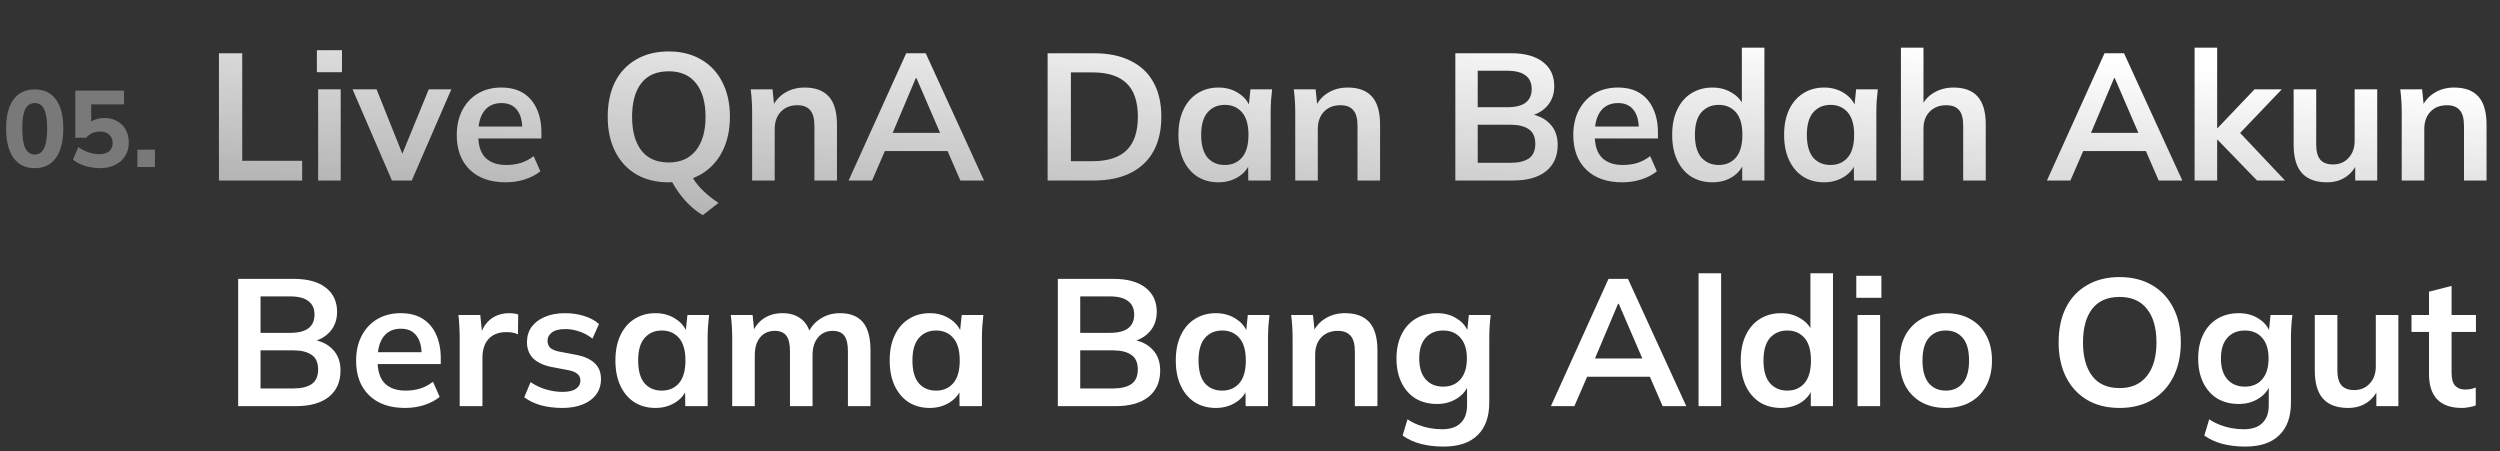 <?xml version="1.0" encoding="utf-8"?>
<svg xmlns="http://www.w3.org/2000/svg" width="554" height="100" viewBox="0 0 554 100" fill="none">
<rect x="0" y="0" width="554" height="100" fill="#333333" stroke="none"/>
<path d="M7.692 37.264C5.66 37.264 4.092 36.504 2.988 34.984C1.9 33.448 1.356 31.288 1.356 28.504C1.356 25.672 1.9 23.52 2.988 22.048C4.092 20.56 5.66 19.816 7.692 19.816C9.74 19.816 11.308 20.56 12.396 22.048C13.484 23.52 14.028 25.664 14.028 28.48C14.028 31.28 13.484 33.448 12.396 34.984C11.308 36.504 9.74 37.264 7.692 37.264ZM7.692 34.24C8.62 34.24 9.308 33.784 9.756 32.872C10.22 31.944 10.452 30.48 10.452 28.48C10.452 26.48 10.22 25.04 9.756 24.16C9.308 23.28 8.62 22.84 7.692 22.84C6.764 22.84 6.068 23.28 5.604 24.16C5.156 25.04 4.932 26.472 4.932 28.456C4.932 30.472 5.164 31.944 5.628 32.872C6.092 33.784 6.78 34.24 7.692 34.24ZM22.083 37.264C21.331 37.264 20.587 37.184 19.851 37.024C19.115 36.864 18.427 36.648 17.787 36.376C17.147 36.088 16.611 35.752 16.179 35.368L17.355 32.584C18.075 33.096 18.827 33.488 19.611 33.76C20.395 34.032 21.195 34.168 22.011 34.168C22.939 34.168 23.659 33.952 24.171 33.52C24.699 33.072 24.963 32.464 24.963 31.696C24.963 30.928 24.715 30.312 24.219 29.848C23.723 29.384 23.043 29.152 22.179 29.152C21.571 29.152 21.003 29.264 20.475 29.488C19.963 29.712 19.499 30.056 19.083 30.52H16.683V20.08H27.483V23.128H20.211V27.712H19.347C19.747 27.216 20.275 26.832 20.931 26.56C21.587 26.288 22.323 26.152 23.139 26.152C24.227 26.152 25.171 26.384 25.971 26.848C26.787 27.296 27.419 27.928 27.867 28.744C28.315 29.544 28.539 30.488 28.539 31.576C28.539 32.696 28.275 33.688 27.747 34.552C27.235 35.4 26.491 36.064 25.515 36.544C24.555 37.024 23.411 37.264 22.083 37.264ZM30.449 37V33.16H34.337V37H30.449Z" fill="white" fill-opacity="0.34"/>
<path d="M48.518 40V11.8H53.678V35.64H66.958V40H48.518ZM70.501 40V19.8H75.501V40H70.501ZM70.221 16V11.12H75.781V16H70.221ZM86.851 40L78.131 19.8H83.451L89.771 35.6H88.531L95.011 19.8H100.011L91.251 40H86.851ZM112.058 40.4C108.671 40.4 106.018 39.467 104.098 37.6C102.178 35.733 101.218 33.173 101.218 29.92C101.218 27.813 101.631 25.973 102.458 24.4C103.285 22.827 104.431 21.6 105.898 20.72C107.391 19.84 109.125 19.4 111.098 19.4C113.045 19.4 114.671 19.813 115.978 20.64C117.285 21.467 118.271 22.627 118.938 24.12C119.631 25.613 119.978 27.36 119.978 29.36V30.68H105.258V28.04H116.418L115.738 28.6C115.738 26.733 115.338 25.307 114.538 24.32C113.765 23.333 112.631 22.84 111.138 22.84C109.485 22.84 108.205 23.427 107.298 24.6C106.418 25.773 105.978 27.413 105.978 29.52V30.04C105.978 32.227 106.511 33.867 107.578 34.96C108.671 36.027 110.205 36.56 112.178 36.56C113.325 36.56 114.391 36.413 115.378 36.12C116.391 35.8 117.351 35.293 118.258 34.6L119.738 37.96C118.778 38.733 117.631 39.333 116.298 39.76C114.965 40.187 113.551 40.4 112.058 40.4ZM155.749 47.68C154.895 47.2 154.029 46.56 153.149 45.76C152.295 44.987 151.495 44.107 150.749 43.12C150.002 42.133 149.362 41.133 148.829 40.12L152.949 38.36C153.615 39.747 154.522 41 155.669 42.12C156.815 43.24 158.002 44.187 159.229 44.96L155.749 47.68ZM134.669 25.88C134.669 22.92 135.202 20.36 136.269 18.2C137.362 16.04 138.922 14.373 140.949 13.2C142.975 12 145.389 11.4 148.189 11.4C150.962 11.4 153.362 12 155.389 13.2C157.415 14.373 158.975 16.04 160.069 18.2C161.189 20.36 161.749 22.907 161.749 25.84C161.749 28.8 161.189 31.373 160.069 33.56C158.975 35.72 157.415 37.4 155.389 38.6C153.362 39.8 150.962 40.4 148.189 40.4C145.389 40.4 142.975 39.8 140.949 38.6C138.949 37.4 137.402 35.72 136.309 33.56C135.215 31.373 134.669 28.813 134.669 25.88ZM140.069 25.88C140.069 29.053 140.749 31.533 142.109 33.32C143.469 35.107 145.495 36 148.189 36C150.802 36 152.815 35.107 154.229 33.32C155.642 31.533 156.349 29.053 156.349 25.88C156.349 22.68 155.642 20.2 154.229 18.44C152.842 16.68 150.829 15.8 148.189 15.8C145.495 15.8 143.469 16.68 142.109 18.44C140.749 20.2 140.069 22.68 140.069 25.88ZM166.673 40V24.84C166.673 24.013 166.646 23.173 166.593 22.32C166.54 21.467 166.46 20.627 166.353 19.8H171.193L171.593 23.8H171.113C171.753 22.387 172.7 21.307 173.953 20.56C175.206 19.787 176.66 19.4 178.313 19.4C180.686 19.4 182.473 20.067 183.673 21.4C184.873 22.733 185.473 24.813 185.473 27.64V40H180.473V27.88C180.473 26.253 180.153 25.093 179.513 24.4C178.9 23.68 177.966 23.32 176.713 23.32C175.166 23.32 173.94 23.8 173.033 24.76C172.126 25.72 171.673 27 171.673 28.6V40H166.673ZM188.055 40L200.815 11.8H205.135L218.055 40H212.815L209.375 32.08L211.455 33.48H194.535L196.695 32.08L193.255 40H188.055ZM202.935 17.32L197.295 30.68L196.255 29.44H209.695L208.855 30.68L203.095 17.32H202.935ZM232.151 40V11.8H242.391C245.618 11.8 248.338 12.36 250.551 13.48C252.791 14.573 254.485 16.173 255.631 18.28C256.778 20.36 257.351 22.893 257.351 25.88C257.351 28.84 256.778 31.373 255.631 33.48C254.485 35.587 252.791 37.2 250.551 38.32C248.338 39.44 245.618 40 242.391 40H232.151ZM237.311 35.72H242.071C245.485 35.72 248.018 34.907 249.671 33.28C251.325 31.653 252.151 29.187 252.151 25.88C252.151 22.547 251.325 20.08 249.671 18.48C248.018 16.853 245.485 16.04 242.071 16.04H237.311V35.72ZM270.02 40.4C268.26 40.4 266.713 39.987 265.38 39.16C264.047 38.307 263.007 37.093 262.26 35.52C261.513 33.947 261.14 32.067 261.14 29.88C261.14 27.693 261.513 25.827 262.26 24.28C263.007 22.707 264.047 21.507 265.38 20.68C266.713 19.827 268.26 19.4 270.02 19.4C271.727 19.4 273.22 19.827 274.5 20.68C275.807 21.507 276.673 22.627 277.1 24.04H276.66L277.1 19.8H281.9C281.82 20.627 281.74 21.467 281.66 22.32C281.607 23.173 281.58 24.013 281.58 24.84V40H276.62L276.58 35.84H277.06C276.633 37.227 275.767 38.333 274.46 39.16C273.153 39.987 271.673 40.4 270.02 40.4ZM271.42 36.56C272.993 36.56 274.26 36.013 275.22 34.92C276.18 33.8 276.66 32.12 276.66 29.88C276.66 27.64 276.18 25.973 275.22 24.88C274.26 23.787 272.993 23.24 271.42 23.24C269.847 23.24 268.58 23.787 267.62 24.88C266.66 25.973 266.18 27.64 266.18 29.88C266.18 32.12 266.647 33.8 267.58 34.92C268.54 36.013 269.82 36.56 271.42 36.56ZM287.025 40V24.84C287.025 24.013 286.998 23.173 286.945 22.32C286.891 21.467 286.811 20.627 286.705 19.8H291.545L291.945 23.8H291.465C292.105 22.387 293.051 21.307 294.305 20.56C295.558 19.787 297.011 19.4 298.665 19.4C301.038 19.4 302.825 20.067 304.025 21.4C305.225 22.733 305.825 24.813 305.825 27.64V40H300.825V27.88C300.825 26.253 300.505 25.093 299.865 24.4C299.251 23.68 298.318 23.32 297.065 23.32C295.518 23.32 294.291 23.8 293.385 24.76C292.478 25.72 292.025 27 292.025 28.6V40H287.025ZM322.503 40V11.8H334.863C337.929 11.8 340.289 12.453 341.943 13.76C343.596 15.04 344.423 16.827 344.423 19.12C344.423 20.827 343.916 22.267 342.903 23.44C341.889 24.613 340.489 25.4 338.703 25.8V25.2C340.756 25.493 342.343 26.24 343.463 27.44C344.609 28.613 345.183 30.173 345.183 32.12C345.183 34.627 344.316 36.573 342.583 37.96C340.849 39.32 338.436 40 335.343 40H322.503ZM327.463 36.08H334.743C336.476 36.08 337.823 35.76 338.783 35.12C339.743 34.453 340.223 33.373 340.223 31.88C340.223 30.36 339.743 29.28 338.783 28.64C337.823 27.973 336.476 27.64 334.743 27.64H327.463V36.08ZM327.463 23.76H333.983C335.823 23.76 337.183 23.427 338.063 22.76C338.969 22.067 339.423 21.053 339.423 19.72C339.423 18.387 338.969 17.387 338.063 16.72C337.183 16.027 335.823 15.68 333.983 15.68H327.463V23.76ZM359.48 40.4C356.093 40.4 353.44 39.467 351.52 37.6C349.6 35.733 348.64 33.173 348.64 29.92C348.64 27.813 349.053 25.973 349.88 24.4C350.707 22.827 351.853 21.6 353.32 20.72C354.813 19.84 356.547 19.4 358.52 19.4C360.467 19.4 362.093 19.813 363.4 20.64C364.707 21.467 365.693 22.627 366.36 24.12C367.053 25.613 367.4 27.36 367.4 29.36V30.68H352.68V28.04H363.84L363.16 28.6C363.16 26.733 362.76 25.307 361.96 24.32C361.187 23.333 360.053 22.84 358.56 22.84C356.907 22.84 355.627 23.427 354.72 24.6C353.84 25.773 353.4 27.413 353.4 29.52V30.04C353.4 32.227 353.933 33.867 355 34.96C356.093 36.027 357.627 36.56 359.6 36.56C360.747 36.56 361.813 36.413 362.8 36.12C363.813 35.8 364.773 35.293 365.68 34.6L367.16 37.96C366.2 38.733 365.053 39.333 363.72 39.76C362.387 40.187 360.973 40.4 359.48 40.4ZM379.474 40.4C377.714 40.4 376.154 39.987 374.794 39.16C373.461 38.307 372.421 37.093 371.674 35.52C370.927 33.947 370.554 32.067 370.554 29.88C370.554 27.693 370.927 25.827 371.674 24.28C372.421 22.707 373.461 21.507 374.794 20.68C376.154 19.827 377.714 19.4 379.474 19.4C381.154 19.4 382.634 19.813 383.914 20.64C385.221 21.44 386.087 22.533 386.514 23.92H385.994V10.56H390.994V40H386.074V35.72H386.554C386.127 37.16 385.261 38.307 383.954 39.16C382.674 39.987 381.181 40.4 379.474 40.4ZM380.874 36.56C382.447 36.56 383.714 36.013 384.674 34.92C385.634 33.8 386.114 32.12 386.114 29.88C386.114 27.64 385.634 25.973 384.674 24.88C383.714 23.787 382.447 23.24 380.874 23.24C379.301 23.24 378.021 23.787 377.034 24.88C376.074 25.973 375.594 27.64 375.594 29.88C375.594 32.12 376.074 33.8 377.034 34.92C378.021 36.013 379.301 36.56 380.874 36.56ZM404.239 40.4C402.479 40.4 400.932 39.987 399.599 39.16C398.265 38.307 397.225 37.093 396.479 35.52C395.732 33.947 395.359 32.067 395.359 29.88C395.359 27.693 395.732 25.827 396.479 24.28C397.225 22.707 398.265 21.507 399.599 20.68C400.932 19.827 402.479 19.4 404.239 19.4C405.945 19.4 407.439 19.827 408.719 20.68C410.025 21.507 410.892 22.627 411.319 24.04H410.879L411.319 19.8H416.119C416.039 20.627 415.959 21.467 415.879 22.32C415.825 23.173 415.799 24.013 415.799 24.84V40H410.839L410.799 35.84H411.279C410.852 37.227 409.985 38.333 408.679 39.16C407.372 39.987 405.892 40.4 404.239 40.4ZM405.639 36.56C407.212 36.56 408.479 36.013 409.439 34.92C410.399 33.8 410.879 32.12 410.879 29.88C410.879 27.64 410.399 25.973 409.439 24.88C408.479 23.787 407.212 23.24 405.639 23.24C404.065 23.24 402.799 23.787 401.839 24.88C400.879 25.973 400.399 27.64 400.399 29.88C400.399 32.12 400.865 33.8 401.799 34.92C402.759 36.013 404.039 36.56 405.639 36.56ZM421.243 40V10.56H426.243V23.84H425.683C426.297 22.4 427.243 21.307 428.523 20.56C429.803 19.787 431.27 19.4 432.923 19.4C435.323 19.4 437.11 20.08 438.283 21.44C439.457 22.773 440.043 24.813 440.043 27.56V40H435.043V27.8C435.043 26.227 434.737 25.093 434.123 24.4C433.537 23.68 432.59 23.32 431.283 23.32C429.763 23.32 428.537 23.8 427.603 24.76C426.697 25.693 426.243 26.947 426.243 28.52V40H421.243ZM453.602 40L466.362 11.8H470.682L483.602 40H478.362L474.922 32.08L477.002 33.48H460.082L462.242 32.08L458.802 40H453.602ZM468.482 17.32L462.842 30.68L461.802 29.44H475.242L474.402 30.68L468.642 17.32H468.482ZM486.322 40V10.56H491.322V28.4H491.402L499.602 19.8H505.642L495.442 30.48L495.482 28.48L506.362 40H500.162L491.402 30.96H491.322V40H486.322ZM515.672 40.4C513.192 40.4 511.339 39.72 510.112 38.36C508.885 37 508.272 34.92 508.272 32.12V19.8H513.272V32.08C513.272 33.573 513.579 34.68 514.192 35.4C514.805 36.093 515.739 36.44 516.992 36.44C518.405 36.44 519.552 35.96 520.432 35C521.339 34.04 521.792 32.773 521.792 31.2V19.8H526.792V40H521.912V35.88H522.472C521.885 37.32 520.992 38.44 519.792 39.24C518.619 40.013 517.245 40.4 515.672 40.4ZM532.22 40V24.84C532.22 24.013 532.193 23.173 532.14 22.32C532.087 21.467 532.007 20.627 531.9 19.8H536.74L537.14 23.8H536.66C537.3 22.387 538.247 21.307 539.5 20.56C540.753 19.787 542.207 19.4 543.86 19.4C546.233 19.4 548.02 20.067 549.22 21.4C550.42 22.733 551.02 24.813 551.02 27.64V40H546.02V27.88C546.02 26.253 545.7 25.093 545.06 24.4C544.447 23.68 543.513 23.32 542.26 23.32C540.713 23.32 539.487 23.8 538.58 24.76C537.673 25.72 537.22 27 537.22 28.6V40H532.22Z" fill="url(#paint0_linear_66_12)"/>
<path d="M52.776 90V61.8H65.136C68.203 61.8 70.563 62.453 72.216 63.76C73.87 65.04 74.696 66.827 74.696 69.12C74.696 70.827 74.19 72.267 73.176 73.44C72.163 74.613 70.763 75.4 68.976 75.8V75.2C71.03 75.493 72.616 76.24 73.736 77.44C74.883 78.613 75.456 80.173 75.456 82.12C75.456 84.627 74.59 86.573 72.856 87.96C71.123 89.32 68.71 90 65.616 90H52.776ZM57.736 86.08H65.016C66.75 86.08 68.096 85.76 69.056 85.12C70.016 84.453 70.496 83.373 70.496 81.88C70.496 80.36 70.016 79.28 69.056 78.64C68.096 77.973 66.75 77.64 65.016 77.64H57.736V86.08ZM57.736 73.76H64.256C66.096 73.76 67.456 73.427 68.336 72.76C69.243 72.067 69.696 71.053 69.696 69.72C69.696 68.387 69.243 67.387 68.336 66.72C67.456 66.027 66.096 65.68 64.256 65.68H57.736V73.76ZM89.753 90.4C86.367 90.4 83.713 89.467 81.793 87.6C79.873 85.733 78.913 83.173 78.913 79.92C78.913 77.813 79.327 75.973 80.153 74.4C80.98 72.827 82.127 71.6 83.593 70.72C85.087 69.84 86.82 69.4 88.793 69.4C90.74 69.4 92.367 69.813 93.673 70.64C94.98 71.467 95.967 72.627 96.633 74.12C97.327 75.613 97.673 77.36 97.673 79.36V80.68H82.953V78.04H94.113L93.433 78.6C93.433 76.733 93.033 75.307 92.233 74.32C91.46 73.333 90.327 72.84 88.833 72.84C87.18 72.84 85.9 73.427 84.993 74.6C84.113 75.773 83.673 77.413 83.673 79.52V80.04C83.673 82.227 84.207 83.867 85.273 84.96C86.367 86.027 87.9 86.56 89.873 86.56C91.02 86.56 92.087 86.413 93.073 86.12C94.087 85.8 95.047 85.293 95.953 84.6L97.433 87.96C96.473 88.733 95.327 89.333 93.993 89.76C92.66 90.187 91.247 90.4 89.753 90.4ZM101.868 90V74.96C101.868 74.107 101.841 73.24 101.788 72.36C101.761 71.48 101.694 70.627 101.588 69.8H106.428L106.988 75.32H106.188C106.454 73.987 106.894 72.88 107.508 72C108.148 71.12 108.921 70.467 109.828 70.04C110.734 69.613 111.721 69.4 112.788 69.4C113.268 69.4 113.654 69.427 113.948 69.48C114.241 69.507 114.534 69.573 114.828 69.68L114.788 74.08C114.281 73.867 113.841 73.733 113.468 73.68C113.121 73.627 112.681 73.6 112.148 73.6C111.001 73.6 110.028 73.84 109.228 74.32C108.454 74.8 107.868 75.467 107.468 76.32C107.094 77.173 106.908 78.147 106.908 79.24V90H101.868ZM124.615 90.4C122.882 90.4 121.282 90.2 119.815 89.8C118.375 89.373 117.162 88.787 116.175 88.04L117.575 84.68C118.589 85.373 119.709 85.907 120.935 86.28C122.162 86.653 123.402 86.84 124.655 86.84C125.989 86.84 126.975 86.613 127.615 86.16C128.282 85.707 128.615 85.093 128.615 84.32C128.615 83.707 128.402 83.227 127.975 82.88C127.575 82.507 126.922 82.227 126.015 82.04L122.015 81.28C120.309 80.907 119.002 80.267 118.095 79.36C117.215 78.453 116.775 77.267 116.775 75.8C116.775 74.547 117.109 73.44 117.775 72.48C118.469 71.52 119.442 70.773 120.695 70.24C121.975 69.68 123.469 69.4 125.175 69.4C126.669 69.4 128.069 69.6 129.375 70C130.709 70.4 131.829 71 132.735 71.8L131.295 75.04C130.469 74.373 129.522 73.853 128.455 73.48C127.389 73.107 126.349 72.92 125.335 72.92C123.949 72.92 122.935 73.173 122.295 73.68C121.655 74.16 121.335 74.787 121.335 75.56C121.335 76.147 121.522 76.64 121.895 77.04C122.295 77.413 122.909 77.693 123.735 77.88L127.735 78.64C129.522 78.987 130.869 79.6 131.775 80.48C132.709 81.333 133.175 82.507 133.175 84C133.175 85.333 132.815 86.48 132.095 87.44C131.375 88.4 130.375 89.133 129.095 89.64C127.815 90.147 126.322 90.4 124.615 90.4ZM145.254 90.4C143.494 90.4 141.948 89.987 140.614 89.16C139.281 88.307 138.241 87.093 137.494 85.52C136.748 83.947 136.374 82.067 136.374 79.88C136.374 77.693 136.748 75.827 137.494 74.28C138.241 72.707 139.281 71.507 140.614 70.68C141.948 69.827 143.494 69.4 145.254 69.4C146.961 69.4 148.454 69.827 149.734 70.68C151.041 71.507 151.908 72.627 152.334 74.04H151.894L152.334 69.8H157.134C157.054 70.627 156.974 71.467 156.894 72.32C156.841 73.173 156.814 74.013 156.814 74.84V90H151.854L151.814 85.84H152.294C151.868 87.227 151.001 88.333 149.694 89.16C148.388 89.987 146.908 90.4 145.254 90.4ZM146.654 86.56C148.228 86.56 149.494 86.013 150.454 84.92C151.414 83.8 151.894 82.12 151.894 79.88C151.894 77.64 151.414 75.973 150.454 74.88C149.494 73.787 148.228 73.24 146.654 73.24C145.081 73.24 143.814 73.787 142.854 74.88C141.894 75.973 141.414 77.64 141.414 79.88C141.414 82.12 141.881 83.8 142.814 84.92C143.774 86.013 145.054 86.56 146.654 86.56ZM162.259 90V74.84C162.259 74.013 162.232 73.173 162.179 72.32C162.126 71.467 162.046 70.627 161.939 69.8H166.779L167.179 73.8H166.699C167.259 72.413 168.112 71.333 169.259 70.56C170.432 69.787 171.819 69.4 173.419 69.4C175.019 69.4 176.339 69.787 177.379 70.56C178.446 71.307 179.192 72.48 179.619 74.08H178.979C179.539 72.64 180.459 71.507 181.739 70.68C183.019 69.827 184.486 69.4 186.139 69.4C188.406 69.4 190.099 70.067 191.219 71.4C192.339 72.733 192.899 74.813 192.899 77.64V90H187.899V77.84C187.899 76.24 187.632 75.093 187.099 74.4C186.566 73.68 185.712 73.32 184.539 73.32C183.152 73.32 182.059 73.813 181.259 74.8C180.459 75.76 180.059 77.067 180.059 78.72V90H175.059V77.84C175.059 76.24 174.792 75.093 174.259 74.4C173.726 73.68 172.872 73.32 171.699 73.32C170.312 73.32 169.219 73.813 168.419 74.8C167.646 75.76 167.259 77.067 167.259 78.72V90H162.259ZM206.036 90.4C204.276 90.4 202.729 89.987 201.396 89.16C200.062 88.307 199.022 87.093 198.276 85.52C197.529 83.947 197.156 82.067 197.156 79.88C197.156 77.693 197.529 75.827 198.276 74.28C199.022 72.707 200.062 71.507 201.396 70.68C202.729 69.827 204.276 69.4 206.036 69.4C207.742 69.4 209.236 69.827 210.516 70.68C211.822 71.507 212.689 72.627 213.116 74.04H212.676L213.116 69.8H217.916C217.836 70.627 217.756 71.467 217.676 72.32C217.622 73.173 217.596 74.013 217.596 74.84V90H212.636L212.596 85.84H213.076C212.649 87.227 211.782 88.333 210.476 89.16C209.169 89.987 207.689 90.4 206.036 90.4ZM207.436 86.56C209.009 86.56 210.276 86.013 211.236 84.92C212.196 83.8 212.676 82.12 212.676 79.88C212.676 77.64 212.196 75.973 211.236 74.88C210.276 73.787 209.009 73.24 207.436 73.24C205.862 73.24 204.596 73.787 203.636 74.88C202.676 75.973 202.196 77.64 202.196 79.88C202.196 82.12 202.662 83.8 203.596 84.92C204.556 86.013 205.836 86.56 207.436 86.56ZM234.417 90V61.8H246.777C249.844 61.8 252.204 62.453 253.857 63.76C255.51 65.04 256.337 66.827 256.337 69.12C256.337 70.827 255.83 72.267 254.817 73.44C253.804 74.613 252.404 75.4 250.617 75.8V75.2C252.67 75.493 254.257 76.24 255.377 77.44C256.524 78.613 257.097 80.173 257.097 82.12C257.097 84.627 256.23 86.573 254.497 87.96C252.764 89.32 250.35 90 247.257 90H234.417ZM239.377 86.08H246.657C248.39 86.08 249.737 85.76 250.697 85.12C251.657 84.453 252.137 83.373 252.137 81.88C252.137 80.36 251.657 79.28 250.697 78.64C249.737 77.973 248.39 77.64 246.657 77.64H239.377V86.08ZM239.377 73.76H245.897C247.737 73.76 249.097 73.427 249.977 72.76C250.884 72.067 251.337 71.053 251.337 69.72C251.337 68.387 250.884 67.387 249.977 66.72C249.097 66.027 247.737 65.68 245.897 65.68H239.377V73.76ZM269.434 90.4C267.674 90.4 266.127 89.987 264.794 89.16C263.461 88.307 262.421 87.093 261.674 85.52C260.927 83.947 260.554 82.067 260.554 79.88C260.554 77.693 260.927 75.827 261.674 74.28C262.421 72.707 263.461 71.507 264.794 70.68C266.127 69.827 267.674 69.4 269.434 69.4C271.141 69.4 272.634 69.827 273.914 70.68C275.221 71.507 276.087 72.627 276.514 74.04H276.074L276.514 69.8H281.314C281.234 70.627 281.154 71.467 281.074 72.32C281.021 73.173 280.994 74.013 280.994 74.84V90H276.034L275.994 85.84H276.474C276.047 87.227 275.181 88.333 273.874 89.16C272.567 89.987 271.087 90.4 269.434 90.4ZM270.834 86.56C272.407 86.56 273.674 86.013 274.634 84.92C275.594 83.8 276.074 82.12 276.074 79.88C276.074 77.64 275.594 75.973 274.634 74.88C273.674 73.787 272.407 73.24 270.834 73.24C269.261 73.24 267.994 73.787 267.034 74.88C266.074 75.973 265.594 77.64 265.594 79.88C265.594 82.12 266.061 83.8 266.994 84.92C267.954 86.013 269.234 86.56 270.834 86.56ZM286.439 90V74.84C286.439 74.013 286.412 73.173 286.359 72.32C286.305 71.467 286.225 70.627 286.119 69.8H290.959L291.359 73.8H290.879C291.519 72.387 292.465 71.307 293.719 70.56C294.972 69.787 296.425 69.4 298.079 69.4C300.452 69.4 302.239 70.067 303.439 71.4C304.639 72.733 305.239 74.813 305.239 77.64V90H300.239V77.88C300.239 76.253 299.919 75.093 299.279 74.4C298.665 73.68 297.732 73.32 296.479 73.32C294.932 73.32 293.705 73.8 292.799 74.76C291.892 75.72 291.439 77 291.439 78.6V90H286.439ZM319.9 98.96C318.034 98.96 316.34 98.76 314.82 98.36C313.327 97.96 311.994 97.347 310.82 96.52L311.9 92.92C312.674 93.427 313.474 93.84 314.3 94.16C315.127 94.48 315.98 94.72 316.86 94.88C317.74 95.04 318.634 95.12 319.54 95.12C321.407 95.12 322.794 94.653 323.7 93.72C324.634 92.813 325.1 91.507 325.1 89.8V84.96H325.5C325.074 86.347 324.207 87.453 322.9 88.28C321.62 89.107 320.14 89.52 318.46 89.52C316.647 89.52 315.06 89.12 313.7 88.32C312.367 87.493 311.327 86.32 310.58 84.8C309.834 83.28 309.46 81.493 309.46 79.44C309.46 77.387 309.834 75.613 310.58 74.12C311.327 72.6 312.367 71.44 313.7 70.64C315.06 69.813 316.647 69.4 318.46 69.4C320.167 69.4 321.647 69.813 322.9 70.64C324.18 71.44 325.034 72.533 325.46 73.92L325.1 73.68L325.5 69.8H330.34C330.234 70.627 330.154 71.467 330.1 72.32C330.047 73.173 330.02 74.013 330.02 74.84V89.2C330.02 92.373 329.154 94.787 327.42 96.44C325.714 98.12 323.207 98.96 319.9 98.96ZM319.82 85.68C321.42 85.68 322.687 85.147 323.62 84.08C324.58 82.987 325.06 81.44 325.06 79.44C325.06 77.44 324.58 75.907 323.62 74.84C322.687 73.773 321.42 73.24 319.82 73.24C318.194 73.24 316.9 73.773 315.94 74.84C314.98 75.907 314.5 77.44 314.5 79.44C314.5 81.44 314.98 82.987 315.94 84.08C316.9 85.147 318.194 85.68 319.82 85.68ZM343.68 90L356.44 61.8H360.76L373.68 90H368.44L365 82.08L367.08 83.48H350.16L352.32 82.08L348.88 90H343.68ZM358.56 67.32L352.92 80.68L351.88 79.44H365.32L364.48 80.68L358.72 67.32H358.56ZM376.4 90V60.56H381.4V90H376.4ZM394.669 90.4C392.909 90.4 391.349 89.987 389.989 89.16C388.656 88.307 387.616 87.093 386.869 85.52C386.123 83.947 385.749 82.067 385.749 79.88C385.749 77.693 386.123 75.827 386.869 74.28C387.616 72.707 388.656 71.507 389.989 70.68C391.349 69.827 392.909 69.4 394.669 69.4C396.349 69.4 397.829 69.813 399.109 70.64C400.416 71.44 401.283 72.533 401.709 73.92H401.189V60.56H406.189V90H401.269V85.72H401.749C401.323 87.16 400.456 88.307 399.149 89.16C397.869 89.987 396.376 90.4 394.669 90.4ZM396.069 86.56C397.643 86.56 398.909 86.013 399.869 84.92C400.829 83.8 401.309 82.12 401.309 79.88C401.309 77.64 400.829 75.973 399.869 74.88C398.909 73.787 397.643 73.24 396.069 73.24C394.496 73.24 393.216 73.787 392.229 74.88C391.269 75.973 390.789 77.64 390.789 79.88C390.789 82.12 391.269 83.8 392.229 84.92C393.216 86.013 394.496 86.56 396.069 86.56ZM411.634 90V69.8H416.634V90H411.634ZM411.354 66V61.12H416.914V66H411.354ZM431.184 90.4C429.104 90.4 427.304 89.973 425.784 89.12C424.264 88.267 423.077 87.053 422.224 85.48C421.397 83.907 420.984 82.04 420.984 79.88C420.984 77.72 421.397 75.867 422.224 74.32C423.077 72.747 424.264 71.533 425.784 70.68C427.304 69.827 429.104 69.4 431.184 69.4C433.264 69.4 435.064 69.827 436.584 70.68C438.13 71.533 439.317 72.747 440.144 74.32C440.997 75.867 441.424 77.72 441.424 79.88C441.424 82.04 440.997 83.907 440.144 85.48C439.317 87.053 438.13 88.267 436.584 89.12C435.064 89.973 433.264 90.4 431.184 90.4ZM431.184 86.56C432.757 86.56 434.01 86.013 434.944 84.92C435.877 83.8 436.344 82.12 436.344 79.88C436.344 77.64 435.877 75.973 434.944 74.88C434.01 73.787 432.757 73.24 431.184 73.24C429.61 73.24 428.357 73.787 427.424 74.88C426.49 75.973 426.024 77.64 426.024 79.88C426.024 82.12 426.49 83.8 427.424 84.92C428.357 86.013 429.61 86.56 431.184 86.56ZM456.192 75.88C456.192 72.92 456.726 70.36 457.792 68.2C458.886 66.04 460.446 64.373 462.472 63.2C464.499 62 466.912 61.4 469.712 61.4C472.486 61.4 474.886 62 476.912 63.2C478.939 64.373 480.499 66.04 481.592 68.2C482.712 70.36 483.272 72.907 483.272 75.84C483.272 78.8 482.712 81.373 481.592 83.56C480.499 85.72 478.939 87.4 476.912 88.6C474.886 89.8 472.486 90.4 469.712 90.4C466.912 90.4 464.499 89.8 462.472 88.6C460.472 87.4 458.926 85.72 457.832 83.56C456.739 81.373 456.192 78.813 456.192 75.88ZM461.592 75.88C461.592 79.053 462.272 81.533 463.632 83.32C464.992 85.107 467.019 86 469.712 86C472.326 86 474.339 85.107 475.752 83.32C477.166 81.533 477.872 79.053 477.872 75.88C477.872 72.68 477.166 70.2 475.752 68.44C474.366 66.68 472.352 65.8 469.712 65.8C467.019 65.8 464.992 66.68 463.632 68.44C462.272 70.2 461.592 72.68 461.592 75.88ZM497.557 98.96C495.69 98.96 493.997 98.76 492.477 98.36C490.983 97.96 489.65 97.347 488.477 96.52L489.557 92.92C490.33 93.427 491.13 93.84 491.957 94.16C492.783 94.48 493.637 94.72 494.517 94.88C495.397 95.04 496.29 95.12 497.197 95.12C499.063 95.12 500.45 94.653 501.357 93.72C502.29 92.813 502.757 91.507 502.757 89.8V84.96H503.157C502.73 86.347 501.863 87.453 500.557 88.28C499.277 89.107 497.797 89.52 496.117 89.52C494.303 89.52 492.717 89.12 491.357 88.32C490.023 87.493 488.983 86.32 488.237 84.8C487.49 83.28 487.117 81.493 487.117 79.44C487.117 77.387 487.49 75.613 488.237 74.12C488.983 72.6 490.023 71.44 491.357 70.64C492.717 69.813 494.303 69.4 496.117 69.4C497.823 69.4 499.303 69.813 500.557 70.64C501.837 71.44 502.69 72.533 503.117 73.92L502.757 73.68L503.157 69.8H507.997C507.89 70.627 507.81 71.467 507.757 72.32C507.703 73.173 507.677 74.013 507.677 74.84V89.2C507.677 92.373 506.81 94.787 505.077 96.44C503.37 98.12 500.863 98.96 497.557 98.96ZM497.477 85.68C499.077 85.68 500.343 85.147 501.277 84.08C502.237 82.987 502.717 81.44 502.717 79.44C502.717 77.44 502.237 75.907 501.277 74.84C500.343 73.773 499.077 73.24 497.477 73.24C495.85 73.24 494.557 73.773 493.597 74.84C492.637 75.907 492.157 77.44 492.157 79.44C492.157 81.44 492.637 82.987 493.597 84.08C494.557 85.147 495.85 85.68 497.477 85.68ZM520.359 90.4C517.879 90.4 516.026 89.72 514.799 88.36C513.573 87 512.959 84.92 512.959 82.12V69.8H517.959V82.08C517.959 83.573 518.266 84.68 518.879 85.4C519.493 86.093 520.426 86.44 521.679 86.44C523.093 86.44 524.239 85.96 525.119 85C526.026 84.04 526.479 82.773 526.479 81.2V69.8H531.479V90H526.599V85.88H527.159C526.573 87.32 525.679 88.44 524.479 89.24C523.306 90.013 521.933 90.4 520.359 90.4ZM545.548 90.4C543.148 90.4 541.334 89.773 540.108 88.52C538.881 87.267 538.268 85.387 538.268 82.88V73.56H534.388V69.8H538.268V64.64L543.268 63.36V69.8H548.668V73.56H543.268V82.56C543.268 83.947 543.534 84.92 544.068 85.48C544.601 86.04 545.334 86.32 546.268 86.32C546.774 86.32 547.201 86.28 547.548 86.2C547.921 86.12 548.281 86.013 548.628 85.88V89.84C548.174 90.027 547.668 90.16 547.108 90.24C546.574 90.347 546.054 90.4 545.548 90.4Z" fill="white"/>
<defs>
<linearGradient id="paint0_linear_66_12" x1="451.675" y1="12.5" x2="439.908" y2="168.728" gradientUnits="userSpaceOnUse">
<stop stop-color="white"/>
<stop offset="1" stop-color="white" stop-opacity="0"/>
</linearGradient>
</defs>
</svg>